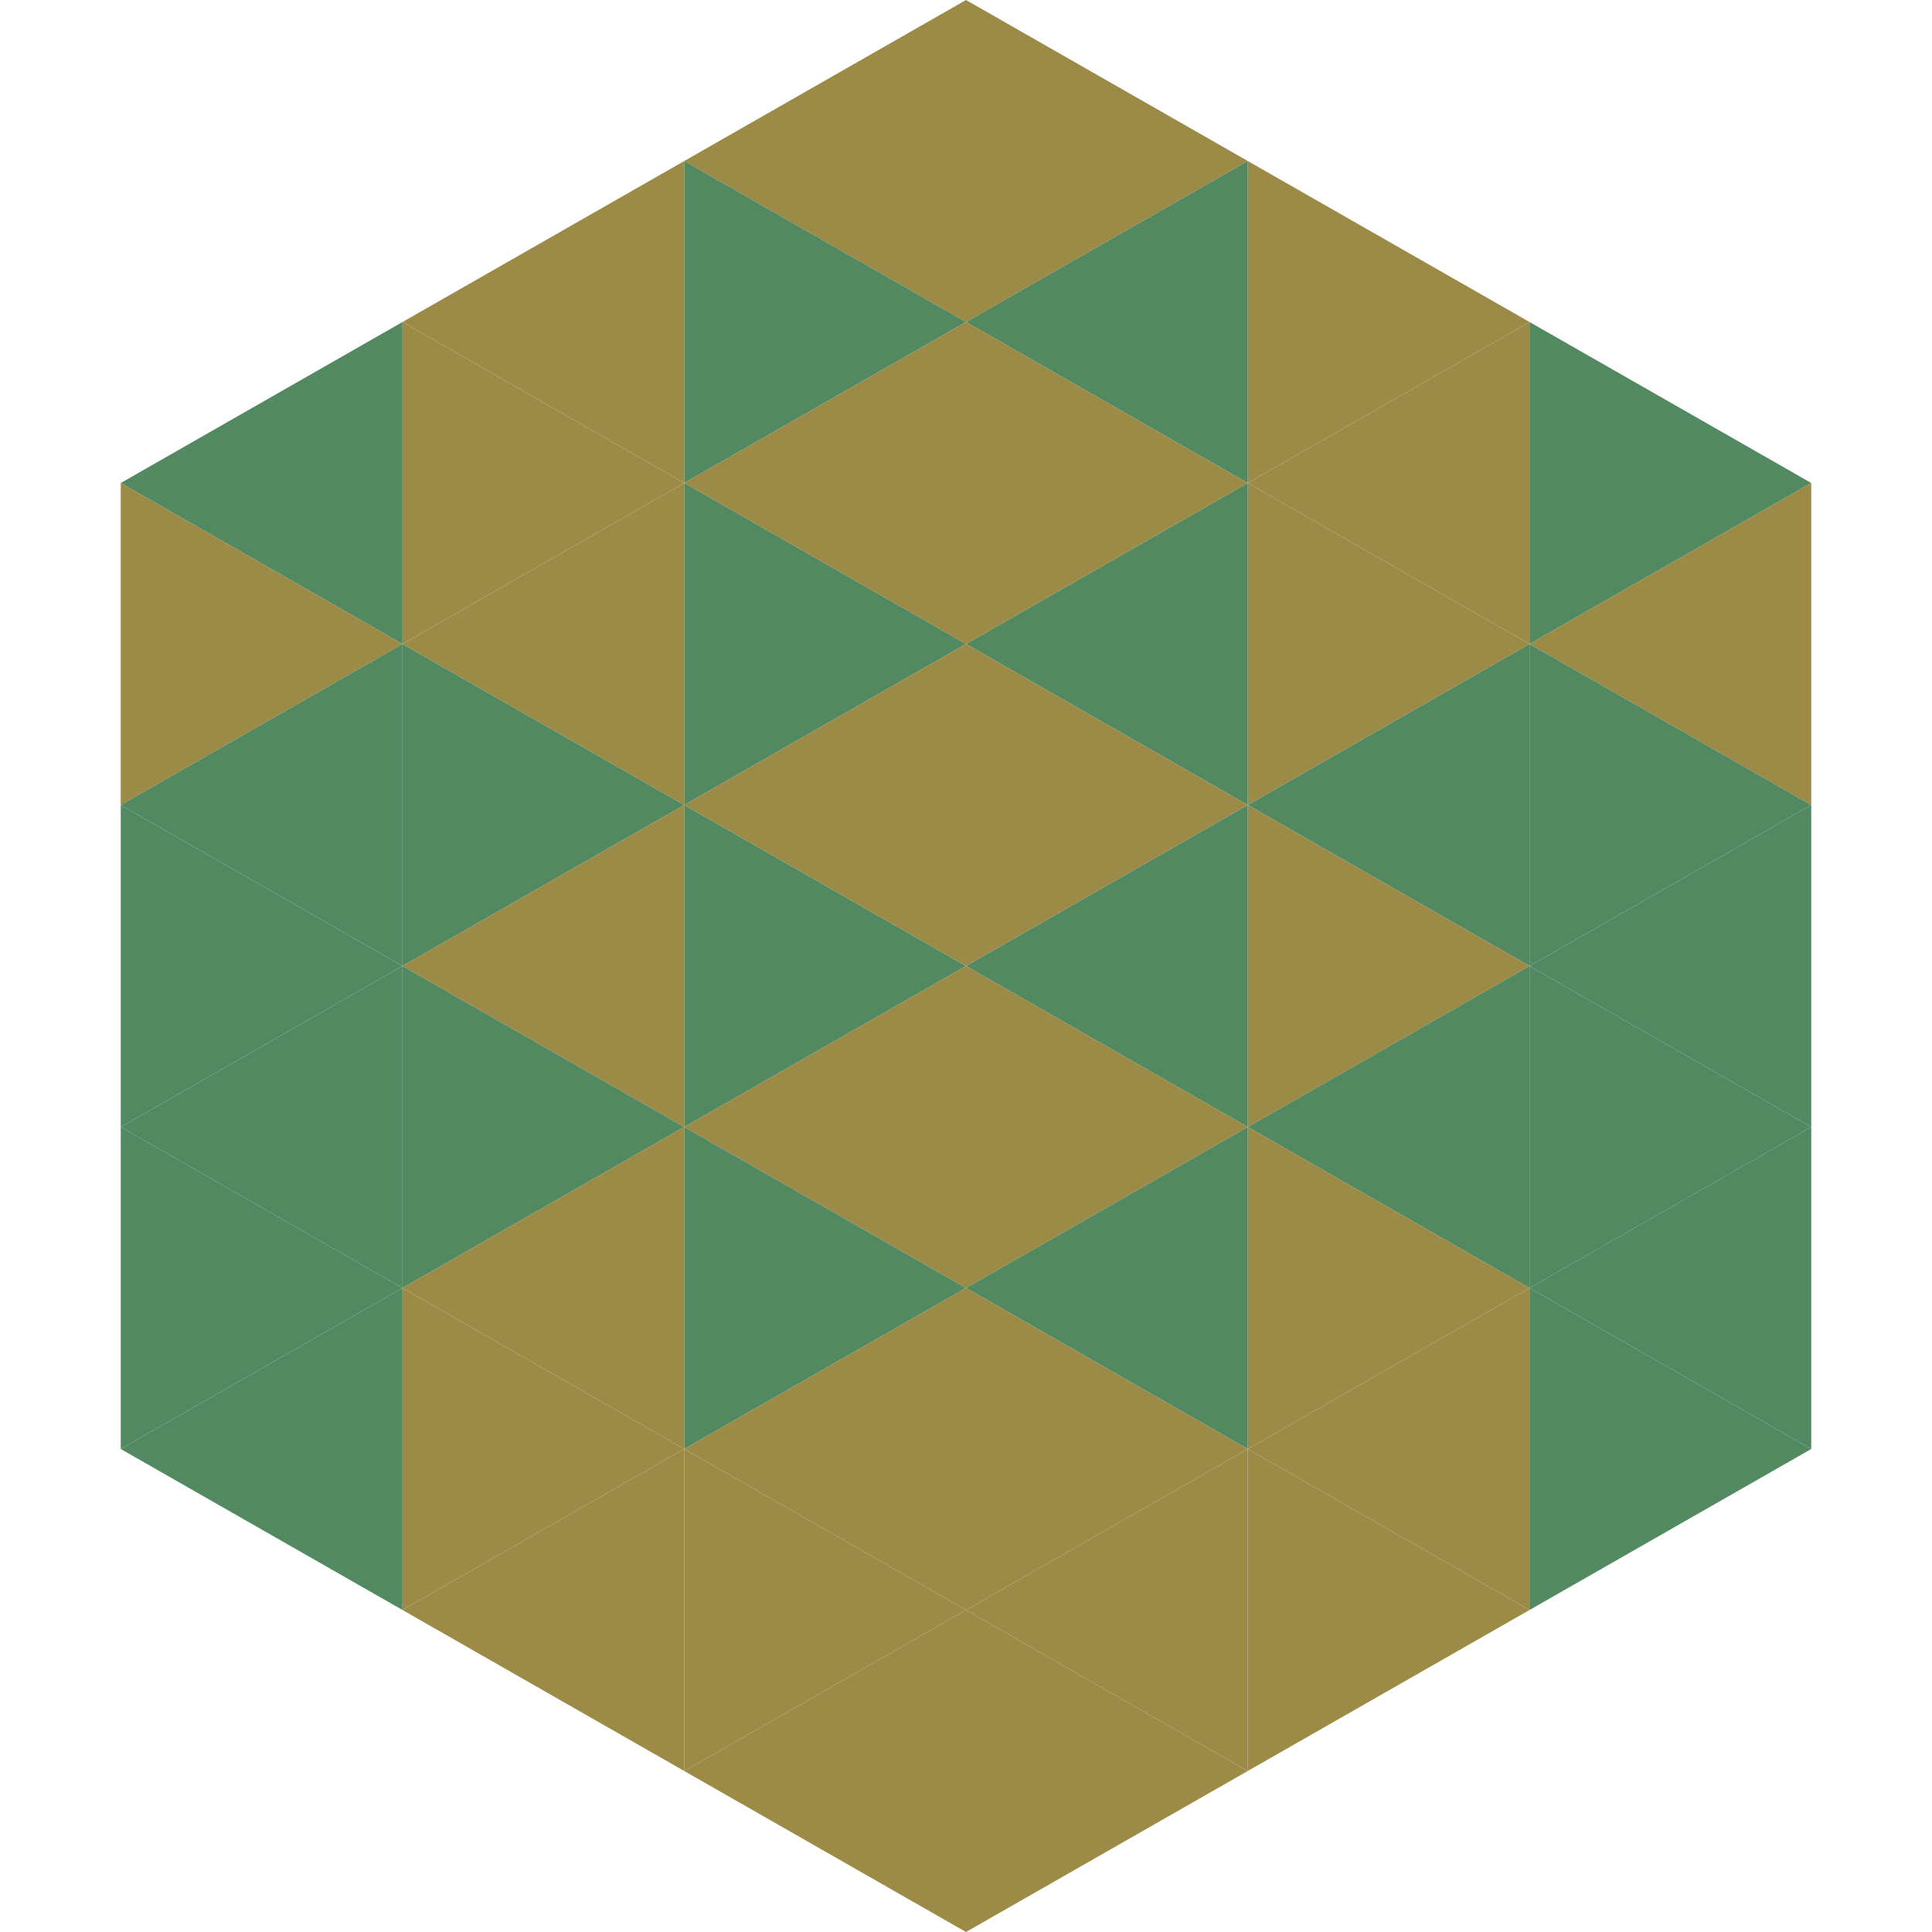 <?xml version="1.0"?>
<!-- Generated by SVGo -->
<svg width="240" height="240"
     xmlns="http://www.w3.org/2000/svg"
     xmlns:xlink="http://www.w3.org/1999/xlink">
<polygon points="50,40 15,60 50,80" style="fill:rgb(83,137,97)" />
<polygon points="190,40 225,60 190,80" style="fill:rgb(83,137,97)" />
<polygon points="15,60 50,80 15,100" style="fill:rgb(156,139,71)" />
<polygon points="225,60 190,80 225,100" style="fill:rgb(156,139,71)" />
<polygon points="50,80 15,100 50,120" style="fill:rgb(83,137,97)" />
<polygon points="190,80 225,100 190,120" style="fill:rgb(83,137,97)" />
<polygon points="15,100 50,120 15,140" style="fill:rgb(83,137,97)" />
<polygon points="225,100 190,120 225,140" style="fill:rgb(83,137,97)" />
<polygon points="50,120 15,140 50,160" style="fill:rgb(83,137,97)" />
<polygon points="190,120 225,140 190,160" style="fill:rgb(83,137,97)" />
<polygon points="15,140 50,160 15,180" style="fill:rgb(83,137,97)" />
<polygon points="225,140 190,160 225,180" style="fill:rgb(83,137,97)" />
<polygon points="50,160 15,180 50,200" style="fill:rgb(83,137,97)" />
<polygon points="190,160 225,180 190,200" style="fill:rgb(83,137,97)" />
<polygon points="15,180 50,200 15,220" style="fill:rgb(255,255,255); fill-opacity:0" />
<polygon points="225,180 190,200 225,220" style="fill:rgb(255,255,255); fill-opacity:0" />
<polygon points="50,0 85,20 50,40" style="fill:rgb(255,255,255); fill-opacity:0" />
<polygon points="190,0 155,20 190,40" style="fill:rgb(255,255,255); fill-opacity:0" />
<polygon points="85,20 50,40 85,60" style="fill:rgb(156,139,71)" />
<polygon points="155,20 190,40 155,60" style="fill:rgb(156,139,71)" />
<polygon points="50,40 85,60 50,80" style="fill:rgb(156,139,71)" />
<polygon points="190,40 155,60 190,80" style="fill:rgb(156,139,71)" />
<polygon points="85,60 50,80 85,100" style="fill:rgb(156,139,71)" />
<polygon points="155,60 190,80 155,100" style="fill:rgb(156,139,71)" />
<polygon points="50,80 85,100 50,120" style="fill:rgb(83,137,97)" />
<polygon points="190,80 155,100 190,120" style="fill:rgb(83,137,97)" />
<polygon points="85,100 50,120 85,140" style="fill:rgb(156,139,71)" />
<polygon points="155,100 190,120 155,140" style="fill:rgb(156,139,71)" />
<polygon points="50,120 85,140 50,160" style="fill:rgb(83,137,97)" />
<polygon points="190,120 155,140 190,160" style="fill:rgb(83,137,97)" />
<polygon points="85,140 50,160 85,180" style="fill:rgb(156,139,71)" />
<polygon points="155,140 190,160 155,180" style="fill:rgb(156,139,71)" />
<polygon points="50,160 85,180 50,200" style="fill:rgb(156,139,71)" />
<polygon points="190,160 155,180 190,200" style="fill:rgb(156,139,71)" />
<polygon points="85,180 50,200 85,220" style="fill:rgb(156,139,71)" />
<polygon points="155,180 190,200 155,220" style="fill:rgb(156,139,71)" />
<polygon points="120,0 85,20 120,40" style="fill:rgb(156,139,71)" />
<polygon points="120,0 155,20 120,40" style="fill:rgb(156,139,71)" />
<polygon points="85,20 120,40 85,60" style="fill:rgb(83,137,97)" />
<polygon points="155,20 120,40 155,60" style="fill:rgb(83,137,97)" />
<polygon points="120,40 85,60 120,80" style="fill:rgb(156,139,71)" />
<polygon points="120,40 155,60 120,80" style="fill:rgb(156,139,71)" />
<polygon points="85,60 120,80 85,100" style="fill:rgb(83,137,97)" />
<polygon points="155,60 120,80 155,100" style="fill:rgb(83,137,97)" />
<polygon points="120,80 85,100 120,120" style="fill:rgb(156,139,71)" />
<polygon points="120,80 155,100 120,120" style="fill:rgb(156,139,71)" />
<polygon points="85,100 120,120 85,140" style="fill:rgb(83,137,97)" />
<polygon points="155,100 120,120 155,140" style="fill:rgb(83,137,97)" />
<polygon points="120,120 85,140 120,160" style="fill:rgb(156,139,71)" />
<polygon points="120,120 155,140 120,160" style="fill:rgb(156,139,71)" />
<polygon points="85,140 120,160 85,180" style="fill:rgb(83,137,97)" />
<polygon points="155,140 120,160 155,180" style="fill:rgb(83,137,97)" />
<polygon points="120,160 85,180 120,200" style="fill:rgb(156,139,71)" />
<polygon points="120,160 155,180 120,200" style="fill:rgb(156,139,71)" />
<polygon points="85,180 120,200 85,220" style="fill:rgb(156,139,71)" />
<polygon points="155,180 120,200 155,220" style="fill:rgb(156,139,71)" />
<polygon points="120,200 85,220 120,240" style="fill:rgb(156,139,71)" />
<polygon points="120,200 155,220 120,240" style="fill:rgb(156,139,71)" />
<polygon points="85,220 120,240 85,260" style="fill:rgb(255,255,255); fill-opacity:0" />
<polygon points="155,220 120,240 155,260" style="fill:rgb(255,255,255); fill-opacity:0" />
</svg>
